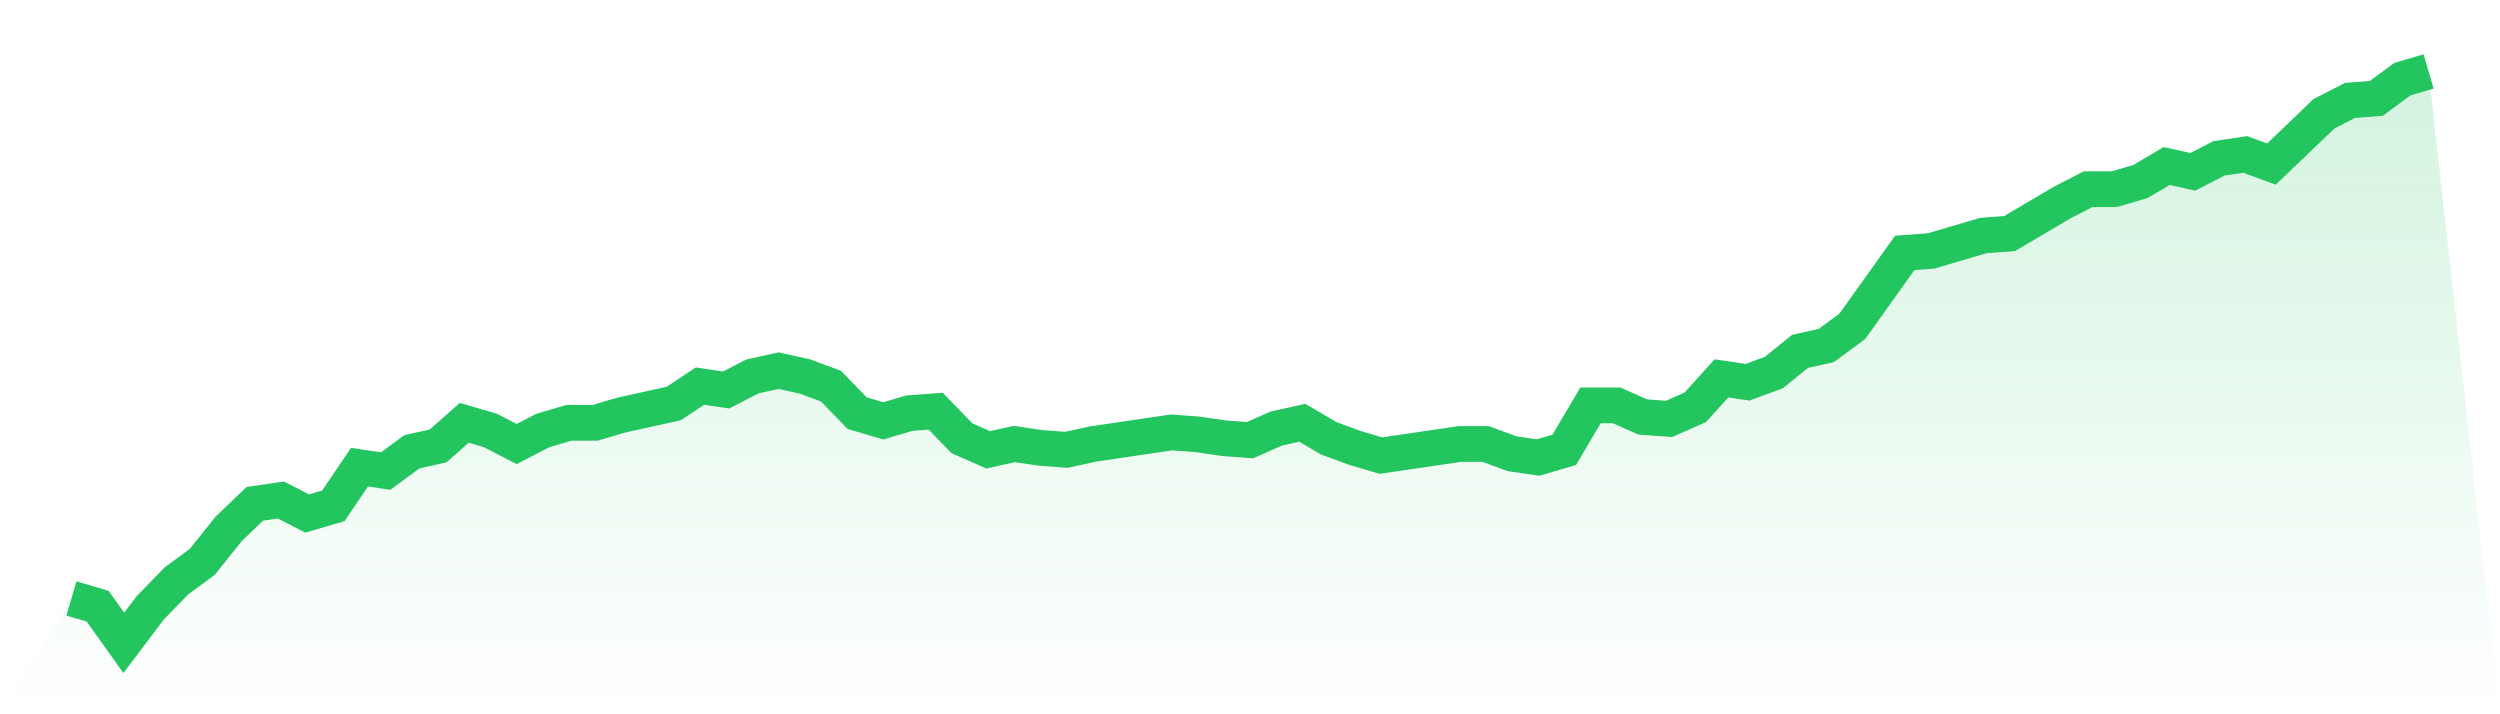 <svg viewBox="0 0 140 40" xmlns="http://www.w3.org/2000/svg">
<defs>
<linearGradient id="gradient" x1="0" x2="0" y1="0" y2="1">
<stop offset="0%" stop-color="#22c55e" stop-opacity="0.2"/>
<stop offset="100%" stop-color="#22c55e" stop-opacity="0"/>
</linearGradient>
</defs>
<path d="M4,33.514 L4,33.514 L5.467,33.946 L6.933,36 L8.4,34.054 L9.867,32.541 L11.333,31.459 L12.8,29.622 L14.267,28.216 L15.733,28 L17.2,28.757 L18.667,28.324 L20.133,26.162 L21.6,26.378 L23.067,25.297 L24.533,24.973 L26,23.676 L27.467,24.108 L28.933,24.865 L30.4,24.108 L31.867,23.676 L33.333,23.676 L34.8,23.243 L36.267,22.919 L37.733,22.595 L39.2,21.622 L40.667,21.838 L42.133,21.081 L43.6,20.757 L45.067,21.081 L46.533,21.622 L48,23.135 L49.467,23.568 L50.933,23.135 L52.4,23.027 L53.867,24.541 L55.333,25.189 L56.8,24.865 L58.267,25.081 L59.733,25.189 L61.2,24.865 L62.667,24.649 L64.133,24.432 L65.6,24.216 L67.067,24.324 L68.533,24.541 L70,24.649 L71.467,24 L72.933,23.676 L74.4,24.541 L75.867,25.081 L77.333,25.514 L78.8,25.297 L80.267,25.081 L81.733,24.865 L83.2,24.865 L84.667,25.405 L86.133,25.622 L87.6,25.189 L89.067,22.703 L90.533,22.703 L92,23.351 L93.467,23.459 L94.933,22.811 L96.4,21.189 L97.867,21.405 L99.333,20.865 L100.8,19.676 L102.267,19.351 L103.733,18.27 L105.2,16.216 L106.667,14.162 L108.133,14.054 L109.6,13.622 L111.067,13.189 L112.533,13.081 L114,12.216 L115.467,11.351 L116.933,10.595 L118.4,10.595 L119.867,10.162 L121.333,9.297 L122.8,9.622 L124.267,8.865 L125.733,8.649 L127.2,9.189 L128.667,7.784 L130.133,6.378 L131.6,5.622 L133.067,5.514 L134.533,4.432 L136,4 L140,40 L0,40 z" fill="url(#gradient)"/>
<path d="M4,33.514 L4,33.514 L5.467,33.946 L6.933,36 L8.4,34.054 L9.867,32.541 L11.333,31.459 L12.8,29.622 L14.267,28.216 L15.733,28 L17.2,28.757 L18.667,28.324 L20.133,26.162 L21.6,26.378 L23.067,25.297 L24.533,24.973 L26,23.676 L27.467,24.108 L28.933,24.865 L30.4,24.108 L31.867,23.676 L33.333,23.676 L34.8,23.243 L36.267,22.919 L37.733,22.595 L39.2,21.622 L40.667,21.838 L42.133,21.081 L43.6,20.757 L45.067,21.081 L46.533,21.622 L48,23.135 L49.467,23.568 L50.933,23.135 L52.4,23.027 L53.867,24.541 L55.333,25.189 L56.8,24.865 L58.267,25.081 L59.733,25.189 L61.2,24.865 L62.667,24.649 L64.133,24.432 L65.6,24.216 L67.067,24.324 L68.533,24.541 L70,24.649 L71.467,24 L72.933,23.676 L74.4,24.541 L75.867,25.081 L77.333,25.514 L78.8,25.297 L80.267,25.081 L81.733,24.865 L83.2,24.865 L84.667,25.405 L86.133,25.622 L87.6,25.189 L89.067,22.703 L90.533,22.703 L92,23.351 L93.467,23.459 L94.933,22.811 L96.4,21.189 L97.867,21.405 L99.333,20.865 L100.8,19.676 L102.267,19.351 L103.733,18.27 L105.2,16.216 L106.667,14.162 L108.133,14.054 L109.6,13.622 L111.067,13.189 L112.533,13.081 L114,12.216 L115.467,11.351 L116.933,10.595 L118.4,10.595 L119.867,10.162 L121.333,9.297 L122.8,9.622 L124.267,8.865 L125.733,8.649 L127.2,9.189 L128.667,7.784 L130.133,6.378 L131.6,5.622 L133.067,5.514 L134.533,4.432 L136,4" fill="none" stroke="#22c55e" stroke-width="2"/>
</svg>